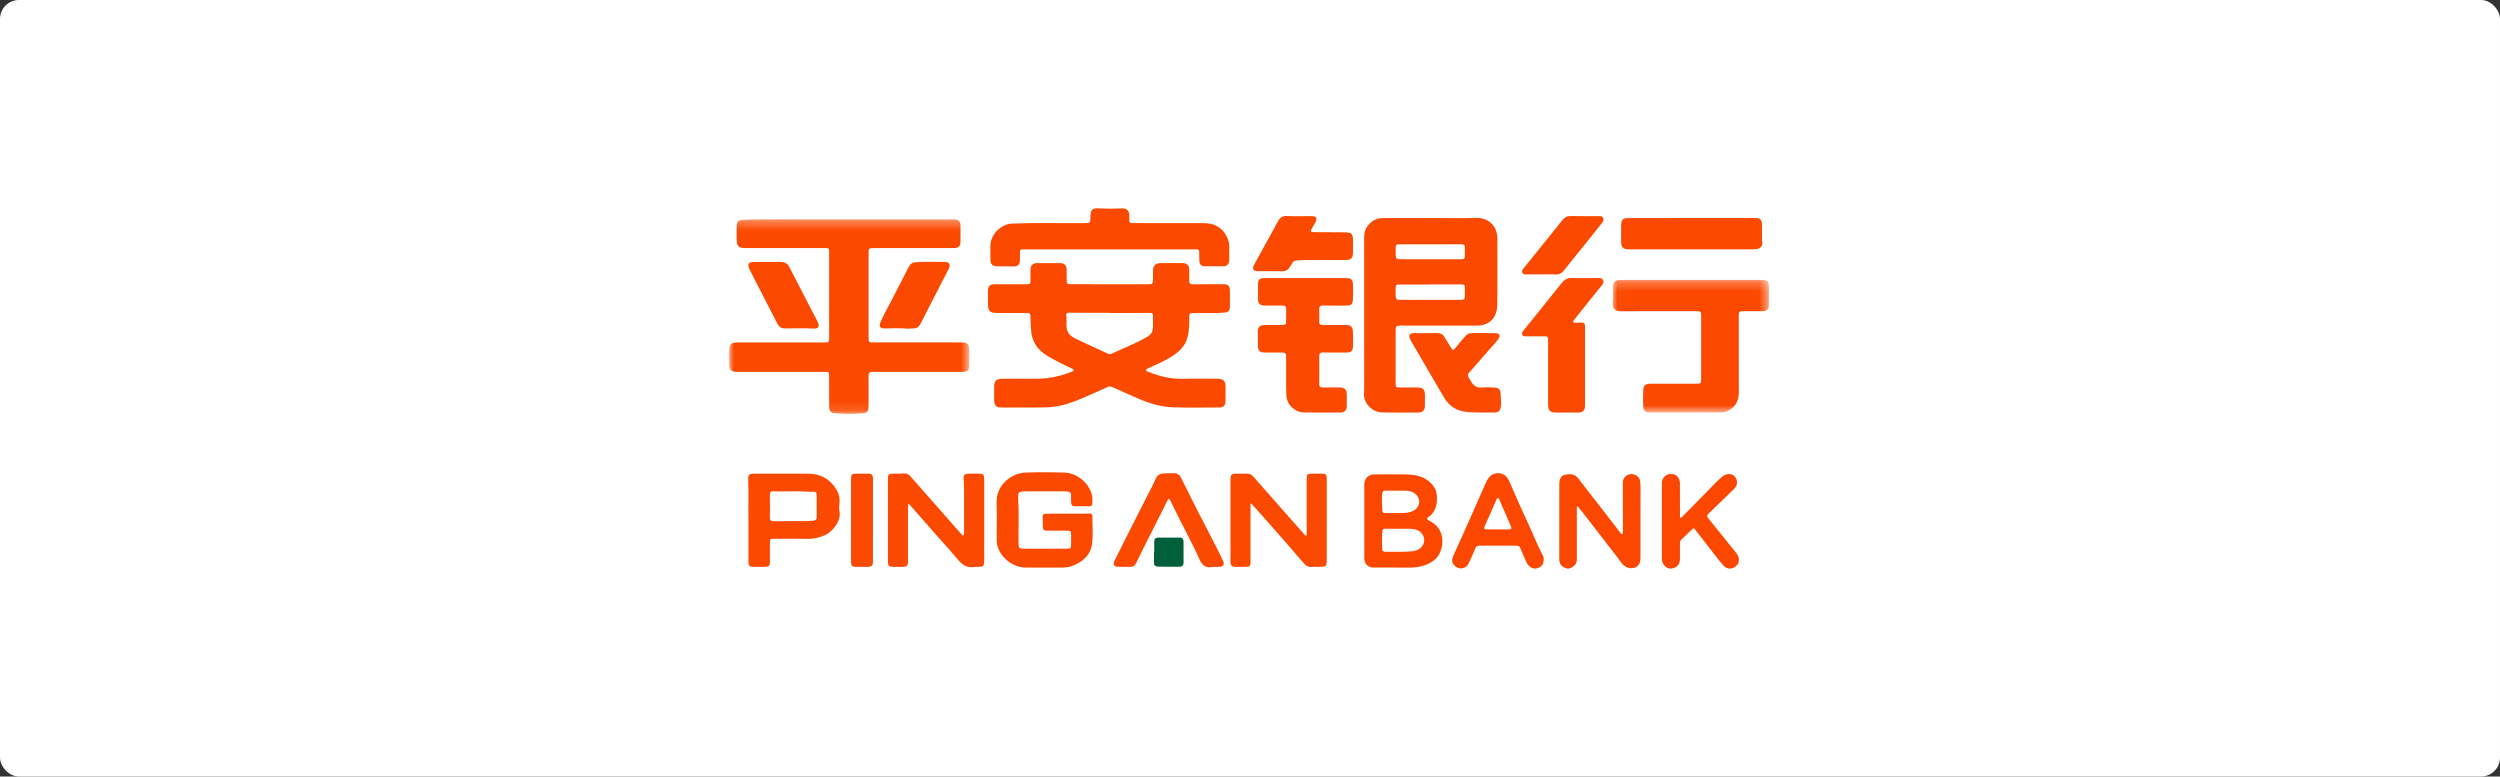 <?xml version="1.0" encoding="UTF-8"?>
<svg width="264px" height="82px" viewBox="0 0 264 82" version="1.1" xmlns="http://www.w3.org/2000/svg" xmlns:xlink="http://www.w3.org/1999/xlink">
    <rect x="0" y="0" width="264" height="82" fill="#333333" stroke="none"/>
    <title>平安银行</title>
    <defs>
        <polygon id="path-1" points="0 0.316 25.356 0.316 25.356 20.866 0 20.866"></polygon>
        <polygon id="path-3" points="0.01 0.25 16.512 0.25 16.512 14.253 0.01 14.253"></polygon>
    </defs>
    <g id="ME官网V5" stroke="none" stroke-width="1" fill="none" fill-rule="evenodd">
        <g id="ME首页" transform="translate(-544, -3926)">
            <g id="7客户评价" transform="translate(0, 3316)">
                <g id="8合作伙伴备份" transform="translate(260, 610)">
                    <g id="平安银行" transform="translate(284, 0)">
                        <rect id="矩形备份-5" fill="#FFFFFF" x="0" y="0" width="264" height="82" rx="2"></rect>
                        <g id="编组" transform="translate(77, 22)">
                            <path d="M40.163,11.053 L40.163,11.031 C38.723,11.031 37.282,11.034 35.842,11.027 C35.641,11.026 35.592,11.124 35.598,11.29 C35.606,11.509 35.641,11.73 35.626,11.947 C35.555,12.94 35.77,13.373 36.651,13.798 C37.749,14.328 38.863,14.823 39.969,15.335 C40.106,15.399 40.24,15.426 40.381,15.358 C41.655,14.743 42.994,14.264 44.212,13.526 C44.574,13.306 44.735,13.004 44.749,12.607 C44.763,12.19 44.75,11.771 44.757,11.354 C44.761,11.137 44.694,11.045 44.452,11.047 C43.023,11.058 41.592,11.053 40.163,11.053 M40.195,8.016 C41.526,8.016 42.857,8.017 44.189,8.015 C44.719,8.014 44.756,7.975 44.757,7.459 C44.757,7.151 44.748,6.842 44.76,6.535 C44.78,6.04 45.041,5.787 45.531,5.784 C46.312,5.779 47.094,5.778 47.875,5.782 C48.347,5.784 48.579,6.02 48.584,6.496 C48.589,6.881 48.593,7.266 48.583,7.651 C48.576,7.923 48.695,8.02 48.96,8.019 C50.038,8.01 51.116,8.016 52.194,8.01 C52.66,8.008 52.875,8.195 52.879,8.648 C52.885,9.22 52.884,9.793 52.879,10.365 C52.874,10.802 52.73,10.967 52.303,11.009 C51.282,11.109 50.259,11.037 49.236,11.053 C48.584,11.064 48.583,11.055 48.585,11.727 C48.586,12.342 48.565,12.951 48.42,13.557 C48.195,14.493 47.573,15.101 46.809,15.598 C46.013,16.114 45.139,16.482 44.281,16.879 C44.179,16.926 44.015,16.946 44.028,17.097 C44.039,17.219 44.185,17.234 44.286,17.274 C45.471,17.744 46.685,18.043 47.978,18.003 C49.164,17.965 50.353,17.992 51.542,17.995 C52.196,17.995 52.416,18.216 52.417,18.861 C52.417,19.367 52.421,19.873 52.414,20.379 C52.409,20.809 52.192,21.03 51.76,21.03 C50.143,21.034 48.524,21.066 46.909,21.015 C45.554,20.972 44.27,20.573 43.035,20.021 C42.171,19.635 41.304,19.258 40.442,18.87 C40.264,18.79 40.112,18.807 39.937,18.882 C38.806,19.366 37.699,19.905 36.551,20.354 C35.547,20.745 34.511,20.995 33.439,21.019 C31.845,21.055 30.249,21.033 28.654,21.031 C28.234,21.031 27.999,20.803 27.991,20.381 C27.979,19.842 27.984,19.302 27.988,18.763 C27.992,18.253 28.211,18.019 28.73,18 C29.192,17.983 29.655,18.003 30.117,17.993 C31.271,17.969 32.426,18.055 33.578,17.929 C34.492,17.828 35.367,17.582 36.216,17.235 C36.286,17.206 36.374,17.177 36.376,17.088 C36.378,16.978 36.273,16.953 36.197,16.918 C35.336,16.527 34.495,16.1 33.676,15.627 C32.554,14.979 31.918,14.044 31.87,12.721 C31.854,12.294 31.806,11.866 31.822,11.438 C31.833,11.152 31.722,11.048 31.437,11.052 C30.468,11.062 29.501,11.056 28.532,11.055 C27.446,11.053 27.322,10.927 27.328,9.847 C27.33,9.495 27.325,9.143 27.326,8.791 C27.328,8.201 27.509,8.017 28.093,8.016 C29.182,8.014 30.271,8.017 31.361,8.015 C31.78,8.014 31.815,7.98 31.818,7.567 C31.821,7.193 31.813,6.819 31.821,6.445 C31.83,6.033 32.074,5.786 32.483,5.783 C33.308,5.778 34.133,5.779 34.958,5.786 C35.395,5.789 35.629,6.026 35.638,6.46 C35.646,6.812 35.638,7.165 35.64,7.517 C35.642,7.952 35.697,8.013 36.135,8.014 C37.488,8.018 38.842,8.015 40.195,8.016" id="Fill-1" fill="#FB4900"></path>
                            <g transform="translate(0, 0.841)">
                                <mask id="mask-2" fill="white">
                                    <use xlink:href="#path-1"></use>
                                </mask>
                                <g id="Clip-4"></g>
                                <path d="M12.837,0.324 L22.671,0.324 C23.023,0.324 23.375,0.319 23.726,0.325 C24.232,0.335 24.425,0.528 24.43,1.027 C24.434,1.555 24.434,2.084 24.429,2.612 C24.424,3.184 24.256,3.353 23.674,3.358 C23.124,3.363 22.574,3.357 22.023,3.357 C19.78,3.356 17.535,3.356 15.291,3.357 C14.735,3.357 14.721,3.375 14.721,3.935 C14.722,6.873 14.721,9.81 14.722,12.747 C14.723,13.319 14.726,13.319 15.286,13.319 C18.344,13.32 21.403,13.319 24.461,13.32 C25.185,13.321 25.355,13.492 25.355,14.214 C25.355,14.698 25.358,15.182 25.355,15.667 C25.35,16.268 25.188,16.43 24.588,16.43 C21.552,16.43 18.516,16.429 15.479,16.428 C15.369,16.428 15.259,16.434 15.149,16.427 C14.844,16.408 14.715,16.536 14.718,16.853 C14.73,17.909 14.724,18.965 14.722,20.021 C14.721,20.577 14.604,20.764 14.055,20.805 C13.058,20.88 12.055,20.901 11.059,20.781 C10.712,20.739 10.562,20.516 10.559,20.081 C10.554,19.036 10.557,17.991 10.556,16.946 C10.556,16.429 10.556,16.428 10.052,16.428 C7.016,16.429 3.979,16.43 0.943,16.431 C0.181,16.432 0.005,16.262 0.002,15.509 C0.001,15.058 -0.003,14.607 0.004,14.156 C0.015,13.545 0.244,13.32 0.853,13.32 C3.912,13.318 6.97,13.32 10.028,13.32 C10.554,13.32 10.556,13.319 10.556,12.79 C10.556,9.798 10.556,6.806 10.556,3.814 C10.556,3.364 10.554,3.358 10.089,3.358 C7.317,3.357 4.545,3.357 1.772,3.357 C0.983,3.357 0.794,3.172 0.793,2.394 C0.792,1.943 0.786,1.492 0.795,1.041 C0.806,0.557 0.971,0.393 1.453,0.374 C4.312,0.261 7.172,0.352 10.032,0.325 C10.966,0.316 11.902,0.324 12.837,0.324" id="Fill-3" fill="#FB4900" mask="url(#mask-2)"></path>
                            </g>
                            <path d="M74.031,3.801 L74.031,3.799 C73.008,3.799 71.984,3.793 70.962,3.801 C70.381,3.805 70.381,3.815 70.38,4.381 C70.38,4.469 70.379,4.557 70.379,4.645 C70.38,5.345 70.408,5.375 71.097,5.375 C72.681,5.375 74.265,5.375 75.849,5.375 C76.355,5.375 76.861,5.371 77.367,5.375 C77.587,5.376 77.692,5.282 77.689,5.059 C77.684,4.773 77.675,4.486 77.693,4.201 C77.712,3.904 77.606,3.791 77.298,3.795 C76.209,3.81 75.12,3.801 74.031,3.801 L74.031,3.801 Z M74.064,8.033 L74.064,8.047 C72.942,8.047 71.821,8.051 70.699,8.044 C70.47,8.042 70.379,8.138 70.381,8.356 C70.384,8.576 70.379,8.796 70.38,9.016 C70.383,9.638 70.408,9.665 71.027,9.666 C73.04,9.667 75.052,9.666 77.064,9.665 C77.174,9.665 77.284,9.662 77.394,9.654 C77.589,9.638 77.693,9.54 77.689,9.334 C77.683,9.07 77.689,8.806 77.689,8.542 C77.687,8.046 77.681,8.035 77.198,8.034 C76.154,8.032 75.109,8.033 74.064,8.033 L74.064,8.033 Z M74.121,1.023 C75.704,1.023 77.29,1.065 78.871,1.01 C80.026,0.969 81.114,1.716 81.119,3.172 C81.128,5.526 81.142,7.88 81.112,10.232 C81.098,11.384 80.446,12.165 79.457,12.349 C79.285,12.38 79.107,12.38 78.932,12.38 C76.292,12.382 73.653,12.381 71.014,12.382 C70.397,12.382 70.38,12.396 70.38,13.004 C70.379,14.819 70.38,16.633 70.381,18.448 C70.381,18.891 70.4,18.911 70.848,18.914 C71.464,18.918 72.08,18.912 72.695,18.919 C73.261,18.925 73.472,19.14 73.474,19.696 C73.475,20.093 73.479,20.489 73.47,20.884 C73.459,21.332 73.243,21.557 72.795,21.56 C71.508,21.567 70.221,21.584 68.935,21.554 C67.967,21.531 66.874,20.617 67.046,19.343 C67.061,19.224 67.058,19.102 67.058,18.981 C67.058,13.823 67.061,8.666 67.054,3.508 C67.053,2.989 67.023,2.483 67.321,2.014 C67.733,1.365 68.31,1.029 69.074,1.027 C70.756,1.022 72.438,1.026 74.121,1.026 L74.121,1.023 Z" id="Fill-5" fill="#FB4900"></path>
                            <g transform="translate(93.284, 7.311)">
                                <mask id="mask-4" fill="white">
                                    <use xlink:href="#path-3"></use>
                                </mask>
                                <g id="Clip-8"></g>
                                <path d="M8.309,0.251 C10.795,0.25 13.281,0.25 15.767,0.251 C16.365,0.251 16.507,0.39 16.51,0.988 C16.513,1.614 16.512,2.241 16.511,2.869 C16.51,3.353 16.328,3.544 15.833,3.55 C15.163,3.558 14.492,3.551 13.821,3.553 C13.376,3.554 13.333,3.595 13.332,4.048 C13.331,6.71 13.326,9.372 13.336,12.034 C13.339,12.717 13.19,13.316 12.642,13.772 C12.302,14.056 11.922,14.247 11.476,14.248 C8.946,14.254 6.415,14.254 3.886,14.251 C3.498,14.251 3.257,14.045 3.242,13.652 C3.218,13.048 3.215,12.441 3.247,11.838 C3.272,11.376 3.495,11.213 4.005,11.212 C5.622,11.208 7.239,11.211 8.856,11.209 C9.337,11.208 9.357,11.187 9.357,10.704 C9.358,8.504 9.358,6.304 9.357,4.104 C9.357,3.574 9.334,3.552 8.792,3.552 C6.164,3.552 3.534,3.542 0.905,3.56 C0.326,3.565 -0.072,3.319 0.025,2.583 C0.093,2.064 0.041,1.529 0.047,1.001 C0.053,0.462 0.268,0.252 0.817,0.251 C3.315,0.251 5.812,0.251 8.309,0.251" id="Fill-7" fill="#FB4900" mask="url(#mask-4)"></path>
                            </g>
                            <path d="M60.835,7.363 C62.265,7.363 63.696,7.362 65.126,7.363 C65.711,7.363 65.868,7.517 65.873,8.105 C65.876,8.601 65.884,9.096 65.868,9.591 C65.85,10.126 65.693,10.267 65.158,10.268 C64.343,10.27 63.529,10.277 62.715,10.264 C62.418,10.259 62.295,10.359 62.307,10.663 C62.324,11.092 62.32,11.521 62.307,11.95 C62.3,12.218 62.404,12.324 62.675,12.32 C63.478,12.31 64.282,12.314 65.085,12.318 C65.662,12.32 65.856,12.506 65.87,13.087 C65.882,13.582 65.883,14.078 65.874,14.572 C65.864,15.053 65.682,15.224 65.206,15.225 C64.381,15.226 63.556,15.235 62.731,15.221 C62.417,15.216 62.301,15.33 62.306,15.644 C62.318,16.601 62.317,17.558 62.306,18.516 C62.302,18.812 62.403,18.93 62.708,18.921 C63.279,18.904 63.852,18.912 64.424,18.916 C65.007,18.919 65.22,19.134 65.221,19.708 C65.222,20.104 65.227,20.5 65.222,20.896 C65.217,21.317 64.988,21.56 64.574,21.562 C63.287,21.566 61.999,21.573 60.712,21.556 C59.784,21.544 58.896,20.8 58.845,19.768 C58.781,18.484 58.822,17.195 58.817,15.908 C58.815,15.226 58.815,15.226 58.13,15.226 C57.591,15.226 57.052,15.23 56.513,15.224 C56.042,15.218 55.85,15.026 55.839,14.561 C55.829,14.045 55.852,13.528 55.821,13.011 C55.795,12.577 56.043,12.336 56.522,12.322 C57.138,12.304 57.754,12.317 58.37,12.313 C58.767,12.311 58.812,12.269 58.816,11.884 C58.821,11.477 58.807,11.07 58.82,10.663 C58.829,10.381 58.716,10.264 58.432,10.268 C57.806,10.277 57.178,10.271 56.552,10.268 C56.076,10.266 55.854,10.06 55.846,9.596 C55.837,9.057 55.836,8.518 55.845,7.979 C55.852,7.541 56.036,7.365 56.478,7.364 C57.93,7.361 59.383,7.363 60.835,7.363" id="Fill-9" fill="#FB4900"></path>
                            <path d="M40.156,4.333 C37.164,4.333 34.173,4.333 31.182,4.333 C30.707,4.333 30.707,4.335 30.704,4.808 C30.703,5.061 30.711,5.314 30.7,5.567 C30.683,5.942 30.45,6.139 30.081,6.132 C29.477,6.121 28.872,6.127 28.267,6.12 C27.827,6.116 27.593,5.889 27.588,5.453 C27.583,4.947 27.579,4.442 27.588,3.936 C27.61,2.737 28.699,1.66 29.898,1.61 C32.47,1.503 35.043,1.588 37.615,1.56 C38.11,1.554 38.139,1.528 38.144,1.038 C38.151,0.066 38.299,-0.044 39.271,0.012 C39.973,0.052 40.679,0.035 41.381,0.008 C41.988,-0.015 42.252,0.196 42.252,0.788 C42.253,1.611 42.184,1.559 43.015,1.559 C45.258,1.558 47.502,1.556 49.745,1.562 C50.205,1.563 50.669,1.558 51.116,1.705 C52.076,2.021 52.795,2.988 52.808,3.999 C52.814,4.493 52.815,4.988 52.807,5.483 C52.801,5.892 52.575,6.117 52.174,6.12 C51.547,6.124 50.92,6.125 50.294,6.119 C49.854,6.115 49.671,5.941 49.648,5.503 C49.634,5.207 49.639,4.909 49.641,4.613 C49.642,4.42 49.553,4.329 49.36,4.334 C49.24,4.338 49.118,4.333 48.997,4.333 C46.05,4.333 43.103,4.333 40.156,4.333" id="Fill-11" fill="#FB4900"></path>
                            <path d="M33.323,35.943 C34.093,35.943 34.863,35.945 35.633,35.942 C36.047,35.94 36.104,35.877 36.107,35.459 C36.108,35.096 36.1,34.732 36.109,34.37 C36.116,34.129 36.014,34.035 35.776,34.038 C35.061,34.045 34.345,34.043 33.63,34.041 C33.193,34.04 33.121,33.959 33.123,33.515 C33.125,33.241 33.123,32.967 33.107,32.693 C33.086,32.328 33.149,32.248 33.529,32.247 C34.584,32.243 35.641,32.247 36.697,32.245 C37.148,32.244 37.599,32.244 38.049,32.226 C38.267,32.217 38.357,32.313 38.357,32.513 C38.355,33.491 38.449,34.484 38.321,35.446 C38.17,36.581 37.379,37.297 36.337,37.723 C35.903,37.899 35.447,37.946 34.979,37.942 C33.746,37.932 32.514,37.952 31.283,37.932 C29.846,37.909 28.494,36.751 28.279,35.384 C28.253,35.211 28.249,35.033 28.249,34.858 C28.246,33.604 28.28,32.348 28.239,31.096 C28.181,29.302 29.676,27.963 31.347,27.9 C32.655,27.851 33.966,27.87 35.275,27.896 C36.631,27.923 37.813,28.815 38.256,30.071 C38.386,30.438 38.357,30.809 38.353,31.181 C38.352,31.368 38.235,31.459 38.055,31.46 C37.527,31.464 36.998,31.466 36.471,31.462 C36.223,31.46 36.12,31.303 36.112,31.077 C36.103,30.835 36.096,30.592 36.11,30.351 C36.127,30.055 35.977,29.927 35.706,29.902 C35.598,29.892 35.487,29.888 35.377,29.888 C34.013,29.888 32.649,29.888 31.284,29.888 C31.186,29.888 31.086,29.887 30.988,29.899 C30.59,29.945 30.487,30.057 30.512,30.455 C30.611,32.004 30.543,33.556 30.553,35.106 C30.559,35.943 30.539,35.943 31.376,35.943 L33.323,35.943 Z" id="Fill-13" fill="#FB4900"></path>
                            <path d="M90.377,16.711 C90.377,18.075 90.378,19.439 90.376,20.803 C90.376,21.356 90.171,21.562 89.623,21.564 C88.864,21.566 88.105,21.566 87.346,21.564 C86.682,21.563 86.479,21.366 86.477,20.699 C86.472,19.367 86.477,18.036 86.477,16.705 C86.478,15.77 86.469,14.835 86.48,13.9 C86.484,13.618 86.395,13.505 86.102,13.512 C85.465,13.527 84.827,13.517 84.188,13.516 C84.024,13.515 83.84,13.529 83.755,13.349 C83.671,13.175 83.775,13.028 83.879,12.899 C84.534,12.086 85.194,11.278 85.848,10.465 C86.524,9.626 87.201,8.789 87.867,7.941 C88.169,7.557 88.499,7.325 89.035,7.352 C89.956,7.396 90.882,7.366 91.806,7.355 C91.993,7.353 92.158,7.357 92.263,7.538 C92.383,7.741 92.314,7.925 92.185,8.087 C91.809,8.56 91.424,9.027 91.046,9.499 C90.428,10.269 89.812,11.042 89.193,11.814 C89.049,11.993 89.13,12.08 89.318,12.087 C89.514,12.094 89.712,12.058 89.909,12.056 C90.291,12.051 90.376,12.134 90.377,12.519 C90.379,13.916 90.378,15.314 90.378,16.711 L90.377,16.711 Z" id="Fill-15" fill="#FB4900"></path>
                            <path d="M18.886,31.218 L18.886,31.631 C18.886,33.501 18.888,35.371 18.886,37.241 C18.886,37.762 18.793,37.855 18.273,37.86 C17.932,37.864 17.591,37.866 17.25,37.858 C16.896,37.849 16.766,37.725 16.766,37.378 C16.763,34.43 16.762,31.482 16.764,28.534 C16.764,28.118 16.864,28.028 17.268,28.019 C17.686,28.01 18.103,28.031 18.521,27.996 C18.76,27.976 18.958,28.093 19.122,28.28 C20.921,30.326 22.724,32.369 24.527,34.412 C24.576,34.468 24.619,34.565 24.704,34.537 C24.837,34.491 24.807,34.356 24.807,34.252 C24.809,33.262 24.811,32.272 24.807,31.282 C24.803,30.392 24.825,29.502 24.763,28.612 C24.729,28.132 24.86,28.024 25.331,28.021 C25.705,28.018 26.079,28.016 26.453,28.021 C26.818,28.025 26.914,28.124 26.929,28.495 C26.933,28.561 26.93,28.627 26.93,28.693 C26.93,31.531 26.93,34.369 26.93,37.207 C26.93,37.778 26.849,37.86 26.285,37.86 C26.164,37.86 26.039,37.84 25.922,37.864 C25.046,38.037 24.515,37.552 24.01,36.932 C23.357,36.133 22.649,35.38 21.966,34.605 C21.022,33.534 20.08,32.46 19.137,31.387 C19.081,31.323 19.049,31.232 18.886,31.218" id="Fill-17" fill="#FB4900"></path>
                            <path d="M55.058,31.188 L55.058,31.875 C55.058,33.68 55.059,35.483 55.058,37.288 C55.057,37.803 55.001,37.857 54.492,37.86 C54.162,37.861 53.832,37.864 53.502,37.86 C53.082,37.854 52.947,37.726 52.943,37.305 C52.935,36.568 52.941,35.831 52.941,35.094 C52.94,32.949 52.939,30.804 52.94,28.659 C52.94,28.116 53.034,28.021 53.569,28.019 C53.943,28.017 54.317,28.022 54.691,28.019 C54.962,28.017 55.171,28.123 55.351,28.329 C56.313,29.428 57.28,30.521 58.247,31.616 C59.061,32.536 59.876,33.456 60.691,34.376 C60.754,34.447 60.799,34.584 60.905,34.552 C61.037,34.511 60.985,34.363 60.985,34.261 C60.987,32.402 60.986,30.543 60.986,28.684 C60.986,28.051 61.019,28.019 61.662,28.019 C61.97,28.019 62.279,28.017 62.587,28.021 C63.018,28.027 63.106,28.115 63.106,28.549 C63.107,31.332 63.106,34.115 63.105,36.898 C63.105,37.861 63.105,37.861 62.155,37.861 C61.946,37.86 61.735,37.839 61.529,37.865 C61.109,37.919 60.849,37.684 60.606,37.401 C60.025,36.727 59.449,36.052 58.865,35.381 C58.121,34.529 57.374,33.681 56.624,32.834 C56.13,32.275 55.629,31.722 55.131,31.166 C55.107,31.174 55.082,31.181 55.058,31.188" id="Fill-19" fill="#FB4900"></path>
                            <path d="M70.421,29.815 C70.048,29.815 69.674,29.821 69.301,29.813 C69.084,29.808 68.996,29.897 68.965,30.117 C68.878,30.733 68.961,31.344 68.985,31.957 C68.993,32.175 69.161,32.177 69.319,32.178 C69.956,32.179 70.593,32.191 71.23,32.175 C71.624,32.163 72.004,32.09 72.359,31.874 C72.893,31.547 73.048,30.817 72.642,30.34 C72.337,29.982 71.931,29.835 71.475,29.818 C71.124,29.806 70.772,29.815 70.421,29.815 M70.679,33.84 L70.679,33.834 C70.218,33.834 69.757,33.835 69.296,33.834 C69.126,33.833 68.998,33.866 68.978,34.076 C68.919,34.7 68.923,35.322 68.957,35.947 C68.971,36.187 69.076,36.271 69.305,36.268 C70.27,36.255 71.236,36.315 72.199,36.208 C73.076,36.112 73.618,35.354 73.308,34.62 C73.073,34.066 72.579,33.881 72.028,33.846 C71.58,33.818 71.129,33.84 70.679,33.84 M67.07,33.069 C67.07,31.783 67.068,30.496 67.071,29.209 C67.072,28.513 67.485,28.099 68.175,28.097 C69.286,28.095 70.396,28.081 71.507,28.101 C72.519,28.12 73.474,28.322 74.198,29.118 C74.537,29.489 74.713,29.917 74.736,30.427 C74.767,31.11 74.676,31.743 74.208,32.276 C74.179,32.309 74.15,32.342 74.124,32.378 C74.004,32.547 73.671,32.592 73.709,32.793 C73.735,32.933 74.018,33.031 74.193,33.135 C75.435,33.871 75.546,35.377 75.015,36.448 C74.68,37.122 74.052,37.488 73.357,37.719 C72.8,37.904 72.221,37.948 71.633,37.941 C70.445,37.925 69.258,37.938 68.07,37.934 C67.44,37.932 67.075,37.562 67.071,36.928 C67.068,36.28 67.069,35.631 67.069,34.982 C67.069,34.344 67.069,33.706 67.07,33.069" id="Fill-21" fill="#FB4700"></path>
                            <path d="M6.676,33.034 C7.298,33.009 8.078,33.068 8.858,32.988 C9.138,32.959 9.247,32.866 9.243,32.587 C9.233,31.906 9.242,31.225 9.242,30.543 C9.243,29.912 9.242,29.912 8.608,29.929 C8.575,29.93 8.542,29.928 8.51,29.926 C7.225,29.84 5.939,29.913 4.654,29.886 C4.403,29.881 4.297,29.974 4.3,30.232 C4.308,31.046 4.311,31.859 4.3,32.672 C4.297,32.947 4.408,33.041 4.672,33.037 C5.288,33.027 5.903,33.034 6.676,33.034 M2.037,32.906 C2.008,31.679 2.074,30.205 2.009,28.732 C1.981,28.113 2.087,28.021 2.695,28.021 C4.598,28.02 6.5,28.009 8.402,28.024 C9.636,28.033 10.609,28.578 11.272,29.61 C11.564,30.063 11.715,30.585 11.644,31.15 C11.611,31.41 11.58,31.69 11.64,31.938 C11.888,32.96 10.923,34.209 9.997,34.565 C9.46,34.772 8.919,34.912 8.333,34.902 C7.135,34.883 5.935,34.895 4.737,34.897 C4.328,34.898 4.305,34.922 4.304,35.326 C4.301,35.997 4.305,36.667 4.302,37.338 C4.3,37.747 4.215,37.843 3.8,37.856 C3.383,37.869 2.964,37.864 2.547,37.858 C2.147,37.853 2.041,37.75 2.039,37.341 C2.035,35.944 2.037,34.548 2.037,32.906" id="Fill-23" fill="#FB4900"></path>
                            <path d="M87.661,33.019 C87.661,31.732 87.66,30.446 87.662,29.159 C87.663,28.565 87.82,28.258 88.254,28.142 C88.745,28.012 89.294,28.041 89.633,28.485 C90.614,29.768 91.616,31.035 92.607,32.311 C93.113,32.961 93.611,33.617 94.115,34.269 C94.159,34.326 94.186,34.428 94.281,34.401 C94.367,34.378 94.365,34.281 94.374,34.207 C94.385,34.131 94.386,34.053 94.386,33.977 C94.383,32.294 94.379,30.611 94.372,28.929 C94.37,28.502 94.715,28.122 95.169,28.067 C95.626,28.011 96.1,28.313 96.179,28.728 C96.219,28.942 96.241,29.164 96.241,29.382 C96.244,31.813 96.243,34.243 96.236,36.674 C96.235,36.989 96.255,37.319 96.072,37.601 C95.781,38.048 95.09,38.139 94.604,37.803 C94.26,37.565 94.062,37.199 93.814,36.881 C92.564,35.279 91.327,33.667 90.087,32.057 C89.961,31.892 89.788,31.765 89.702,31.568 C89.681,31.52 89.634,31.472 89.572,31.491 C89.506,31.511 89.516,31.579 89.513,31.631 C89.509,31.719 89.51,31.807 89.51,31.895 C89.511,33.622 89.509,35.348 89.513,37.075 C89.514,37.473 89.317,37.727 88.988,37.921 C88.643,38.123 88.334,38.049 88.033,37.844 C87.74,37.644 87.657,37.351 87.659,37.011 C87.664,35.68 87.661,34.35 87.661,33.019" id="Fill-25" fill="#FB4700"></path>
                            <path d="M101.658,1.021 C103.835,1.021 106.012,1.021 108.189,1.022 C108.342,1.022 108.501,1.018 108.648,1.053 C108.929,1.121 109.058,1.316 109.064,1.609 C109.079,2.301 109.036,2.992 109.097,3.685 C109.121,3.976 108.923,4.172 108.646,4.265 C108.467,4.325 108.279,4.327 108.092,4.327 C103.737,4.327 99.383,4.327 95.029,4.327 C94.381,4.327 94.191,4.133 94.191,3.475 C94.189,2.892 94.188,2.309 94.192,1.727 C94.195,1.232 94.399,1.026 94.896,1.025 C97.15,1.023 99.404,1.024 101.658,1.024 L101.658,1.021 Z" id="Fill-27" fill="#FB4900"></path>
                            <path d="M79.383,21.563 C78.858,21.532 78.216,21.576 77.566,21.456 C76.621,21.282 75.957,20.761 75.491,19.974 C74.33,18.018 73.194,16.046 72.05,14.079 C72.005,14.003 71.963,13.925 71.924,13.847 C71.709,13.402 71.846,13.178 72.34,13.177 C73.143,13.175 73.947,13.187 74.749,13.172 C75.095,13.166 75.346,13.292 75.525,13.576 C75.771,13.966 76.018,14.356 76.252,14.754 C76.379,14.969 76.471,15.02 76.652,14.789 C77.005,14.34 77.385,13.913 77.758,13.48 C77.939,13.269 78.165,13.168 78.454,13.173 C79.224,13.183 79.994,13.175 80.765,13.176 C80.863,13.176 80.965,13.176 81.059,13.198 C81.356,13.267 81.434,13.433 81.271,13.705 C80.993,14.171 80.593,14.54 80.243,14.947 C79.541,15.765 78.829,16.571 78.116,17.379 C77.988,17.525 77.974,17.664 78.076,17.827 C78.17,17.975 78.256,18.129 78.342,18.283 C78.604,18.749 78.978,18.976 79.533,18.922 C79.915,18.884 80.303,18.907 80.688,18.915 C81.276,18.927 81.463,19.116 81.471,19.693 C81.476,20.109 81.552,20.522 81.488,20.943 C81.425,21.356 81.245,21.553 80.823,21.561 C80.383,21.57 79.943,21.563 79.383,21.563" id="Fill-29" fill="#FB4900"></path>
                            <path d="M51.078,37.859 C50.338,38.033 49.953,37.72 49.647,37.028 C49.043,35.666 48.328,34.353 47.66,33.018 C47.296,32.292 46.935,31.565 46.572,30.839 C46.538,30.774 46.511,30.684 46.418,30.687 C46.342,30.69 46.326,30.771 46.297,30.828 C45.408,32.594 44.519,34.36 43.632,36.126 C43.406,36.577 43.181,37.03 42.965,37.486 C42.842,37.744 42.648,37.864 42.363,37.86 C41.913,37.855 41.462,37.864 41.012,37.856 C40.652,37.849 40.51,37.584 40.686,37.228 C41.177,36.233 41.676,35.242 42.176,34.251 C42.824,32.966 43.477,31.685 44.128,30.401 C44.426,29.814 44.755,29.242 45.003,28.629 C45.164,28.232 45.431,28 45.904,27.995 C46.254,27.991 46.606,27.96 46.957,27.966 C47.289,27.97 47.542,28.105 47.698,28.42 C48.284,29.601 48.874,30.78 49.472,31.954 C50.041,33.069 50.626,34.176 51.198,35.29 C51.523,35.925 51.844,36.562 52.15,37.207 C52.339,37.604 52.179,37.844 51.738,37.858 C51.518,37.865 51.298,37.859 51.078,37.859" id="Fill-31" fill="#FB4900"></path>
                            <path d="M100.441,32.685 C100.587,32.676 100.642,32.568 100.716,32.494 C101.569,31.622 102.439,30.766 103.286,29.888 C103.81,29.344 104.32,28.779 104.909,28.299 C105.283,27.993 105.864,27.979 106.149,28.271 C106.518,28.649 106.532,29.22 106.144,29.603 C105.277,30.459 104.392,31.297 103.515,32.144 C103.213,32.437 103.209,32.503 103.473,32.83 C104.431,34.019 105.396,35.203 106.349,36.396 C106.679,36.809 106.72,37.334 106.451,37.645 C106.045,38.116 105.428,38.219 104.967,37.687 C104.341,36.968 103.776,36.196 103.186,35.445 C102.78,34.926 102.375,34.405 101.974,33.882 C101.885,33.765 101.82,33.762 101.713,33.867 C101.337,34.236 100.955,34.599 100.571,34.96 C100.439,35.084 100.401,35.234 100.402,35.407 C100.406,35.935 100.399,36.462 100.404,36.991 C100.408,37.737 99.942,37.993 99.452,38.039 C98.964,38.086 98.496,37.579 98.494,37.018 C98.486,34.345 98.486,31.672 98.495,28.999 C98.497,28.447 98.931,28.048 99.475,28.045 C100.002,28.043 100.397,28.457 100.4,29.037 C100.407,30.126 100.402,31.215 100.405,32.304 C100.405,32.431 100.385,32.563 100.441,32.685" id="Fill-33" fill="#FB4700"></path>
                            <path d="M81.142,33.901 C81.549,33.901 81.956,33.9 82.362,33.901 C82.594,33.901 82.653,33.81 82.557,33.591 C82.147,32.655 81.746,31.715 81.34,30.778 C81.307,30.702 81.283,30.593 81.175,30.597 C81.071,30.6 81.048,30.704 81.014,30.784 C80.604,31.719 80.201,32.658 79.781,33.589 C79.666,33.843 79.75,33.903 79.987,33.901 C80.372,33.898 80.757,33.9 81.142,33.901 M86.016,37.081 C86.001,37.634 85.755,37.925 85.204,38.037 C84.879,38.103 84.389,37.814 84.225,37.447 C83.996,36.936 83.767,36.424 83.555,35.905 C83.472,35.701 83.352,35.619 83.134,35.62 C81.826,35.626 80.517,35.625 79.209,35.62 C78.991,35.619 78.873,35.701 78.79,35.907 C78.574,36.435 78.349,36.961 78.099,37.474 C77.787,38.118 77.006,38.213 76.55,37.678 C76.31,37.396 76.297,37.088 76.446,36.755 C77.068,35.373 77.689,33.991 78.305,32.607 C78.845,31.395 79.382,30.18 79.916,28.965 C80.14,28.455 80.457,28.047 81.047,27.973 C81.596,27.904 82.096,28.202 82.325,28.715 C82.964,30.138 83.571,31.576 84.237,32.986 C84.829,34.238 85.321,35.535 85.967,36.76 C86.023,36.866 86.016,36.971 86.016,37.081" id="Fill-35" fill="#FB4700"></path>
                            <path d="M62.686,5.456 C61.887,5.487 60.93,5.412 59.974,5.504 C59.731,5.527 59.554,5.577 59.448,5.811 C59.385,5.95 59.283,6.071 59.204,6.202 C59.025,6.499 58.783,6.651 58.418,6.644 C57.56,6.628 56.702,6.642 55.844,6.639 C55.325,6.637 55.194,6.4 55.442,5.948 C56.285,4.42 57.125,2.889 57.96,1.356 C58.155,1.001 58.4,0.795 58.847,0.812 C59.726,0.845 60.607,0.822 61.487,0.824 C62.033,0.824 62.149,1.03 61.877,1.518 C61.754,1.739 61.636,1.963 61.503,2.178 C61.348,2.427 61.433,2.512 61.7,2.513 C62.734,2.517 63.768,2.529 64.801,2.532 C65.802,2.536 65.883,2.616 65.875,3.632 C65.872,3.995 65.877,4.358 65.875,4.721 C65.871,5.223 65.65,5.452 65.153,5.455 C64.383,5.46 63.613,5.456 62.686,5.456" id="Fill-37" fill="#FB4900"></path>
                            <path d="M4.013,5.663 C4.551,5.673 5.09,5.625 5.628,5.68 C5.968,5.715 6.19,5.878 6.345,6.181 C7.205,7.862 8.07,9.54 8.943,11.214 C9.094,11.507 9.267,11.788 9.394,12.093 C9.548,12.463 9.409,12.698 9.004,12.704 C8.675,12.708 8.345,12.664 8.016,12.663 C7.302,12.662 6.589,12.674 5.875,12.681 C5.506,12.684 5.26,12.514 5.092,12.184 C4.129,10.295 3.156,8.411 2.187,6.525 C2.147,6.447 2.106,6.367 2.08,6.284 C1.957,5.881 2.073,5.687 2.496,5.669 C3,5.646 3.507,5.663 4.013,5.663" id="Fill-39" fill="#FB4900"></path>
                            <path d="M18.955,12.714 C18.077,12.632 17.22,12.659 16.363,12.682 C15.966,12.692 15.81,12.452 15.962,12.068 C16.238,11.372 16.626,10.73 16.965,10.065 C17.624,8.773 18.302,7.49 18.958,6.197 C19.12,5.878 19.34,5.714 19.699,5.689 C20.742,5.614 21.787,5.662 22.831,5.66 C23.22,5.659 23.393,5.977 23.213,6.33 C22.439,7.847 21.655,9.359 20.878,10.875 C20.663,11.296 20.447,11.716 20.236,12.139 C20.05,12.509 19.816,12.708 19.393,12.677 C19.242,12.667 19.087,12.702 18.955,12.714" id="Fill-41" fill="#FB4900"></path>
                            <path d="M85.783,6.978 C85.277,6.978 84.771,6.981 84.266,6.977 C84.084,6.975 83.875,7.021 83.765,6.813 C83.647,6.591 83.807,6.436 83.929,6.285 C84.899,5.079 85.874,3.875 86.847,2.669 C87.225,2.199 87.603,1.728 87.977,1.255 C88.208,0.963 88.478,0.805 88.877,0.815 C89.856,0.84 90.834,0.823 91.813,0.825 C91.998,0.825 92.2,0.796 92.298,1.015 C92.393,1.23 92.283,1.406 92.16,1.561 C91.445,2.465 90.723,3.366 90.001,4.264 C89.403,5.01 88.789,5.742 88.204,6.498 C87.949,6.827 87.674,7.017 87.233,6.984 C86.753,6.947 86.267,6.976 85.783,6.976 L85.783,6.978 Z" id="Fill-43" fill="#FB4900"></path>
                            <path d="M12.87,32.94 C12.87,31.5 12.87,30.061 12.87,28.622 C12.87,28.088 12.94,28.02 13.483,28.02 C13.889,28.019 14.296,28.018 14.702,28.015 C15.033,28.013 15.158,28.125 15.182,28.457 C15.187,28.522 15.185,28.589 15.185,28.654 C15.185,31.49 15.184,34.325 15.182,37.16 C15.182,37.783 15.105,37.859 14.478,37.86 C14.105,37.86 13.731,37.866 13.357,37.859 C12.978,37.852 12.872,37.741 12.871,37.357 C12.869,35.885 12.87,34.412 12.87,32.94" id="Fill-45" fill="#FB4900"></path>
                            <path d="M44.887,36.313 C44.887,35.939 44.888,35.565 44.886,35.191 C44.885,34.92 45.028,34.773 45.288,34.77 C46.058,34.76 46.828,34.759 47.598,34.767 C47.846,34.77 47.981,34.927 47.982,35.173 C47.987,35.932 47.987,36.691 47.984,37.45 C47.982,37.708 47.817,37.843 47.584,37.845 C46.804,37.854 46.022,37.851 45.242,37.833 C44.991,37.827 44.85,37.674 44.856,37.4 C44.865,37.038 44.858,36.675 44.858,36.313 C44.868,36.313 44.877,36.313 44.887,36.313" id="Fill-47" fill="#00603A"></path>
                        </g>
                    </g>
                </g>
            </g>
        </g>
    </g>
</svg>